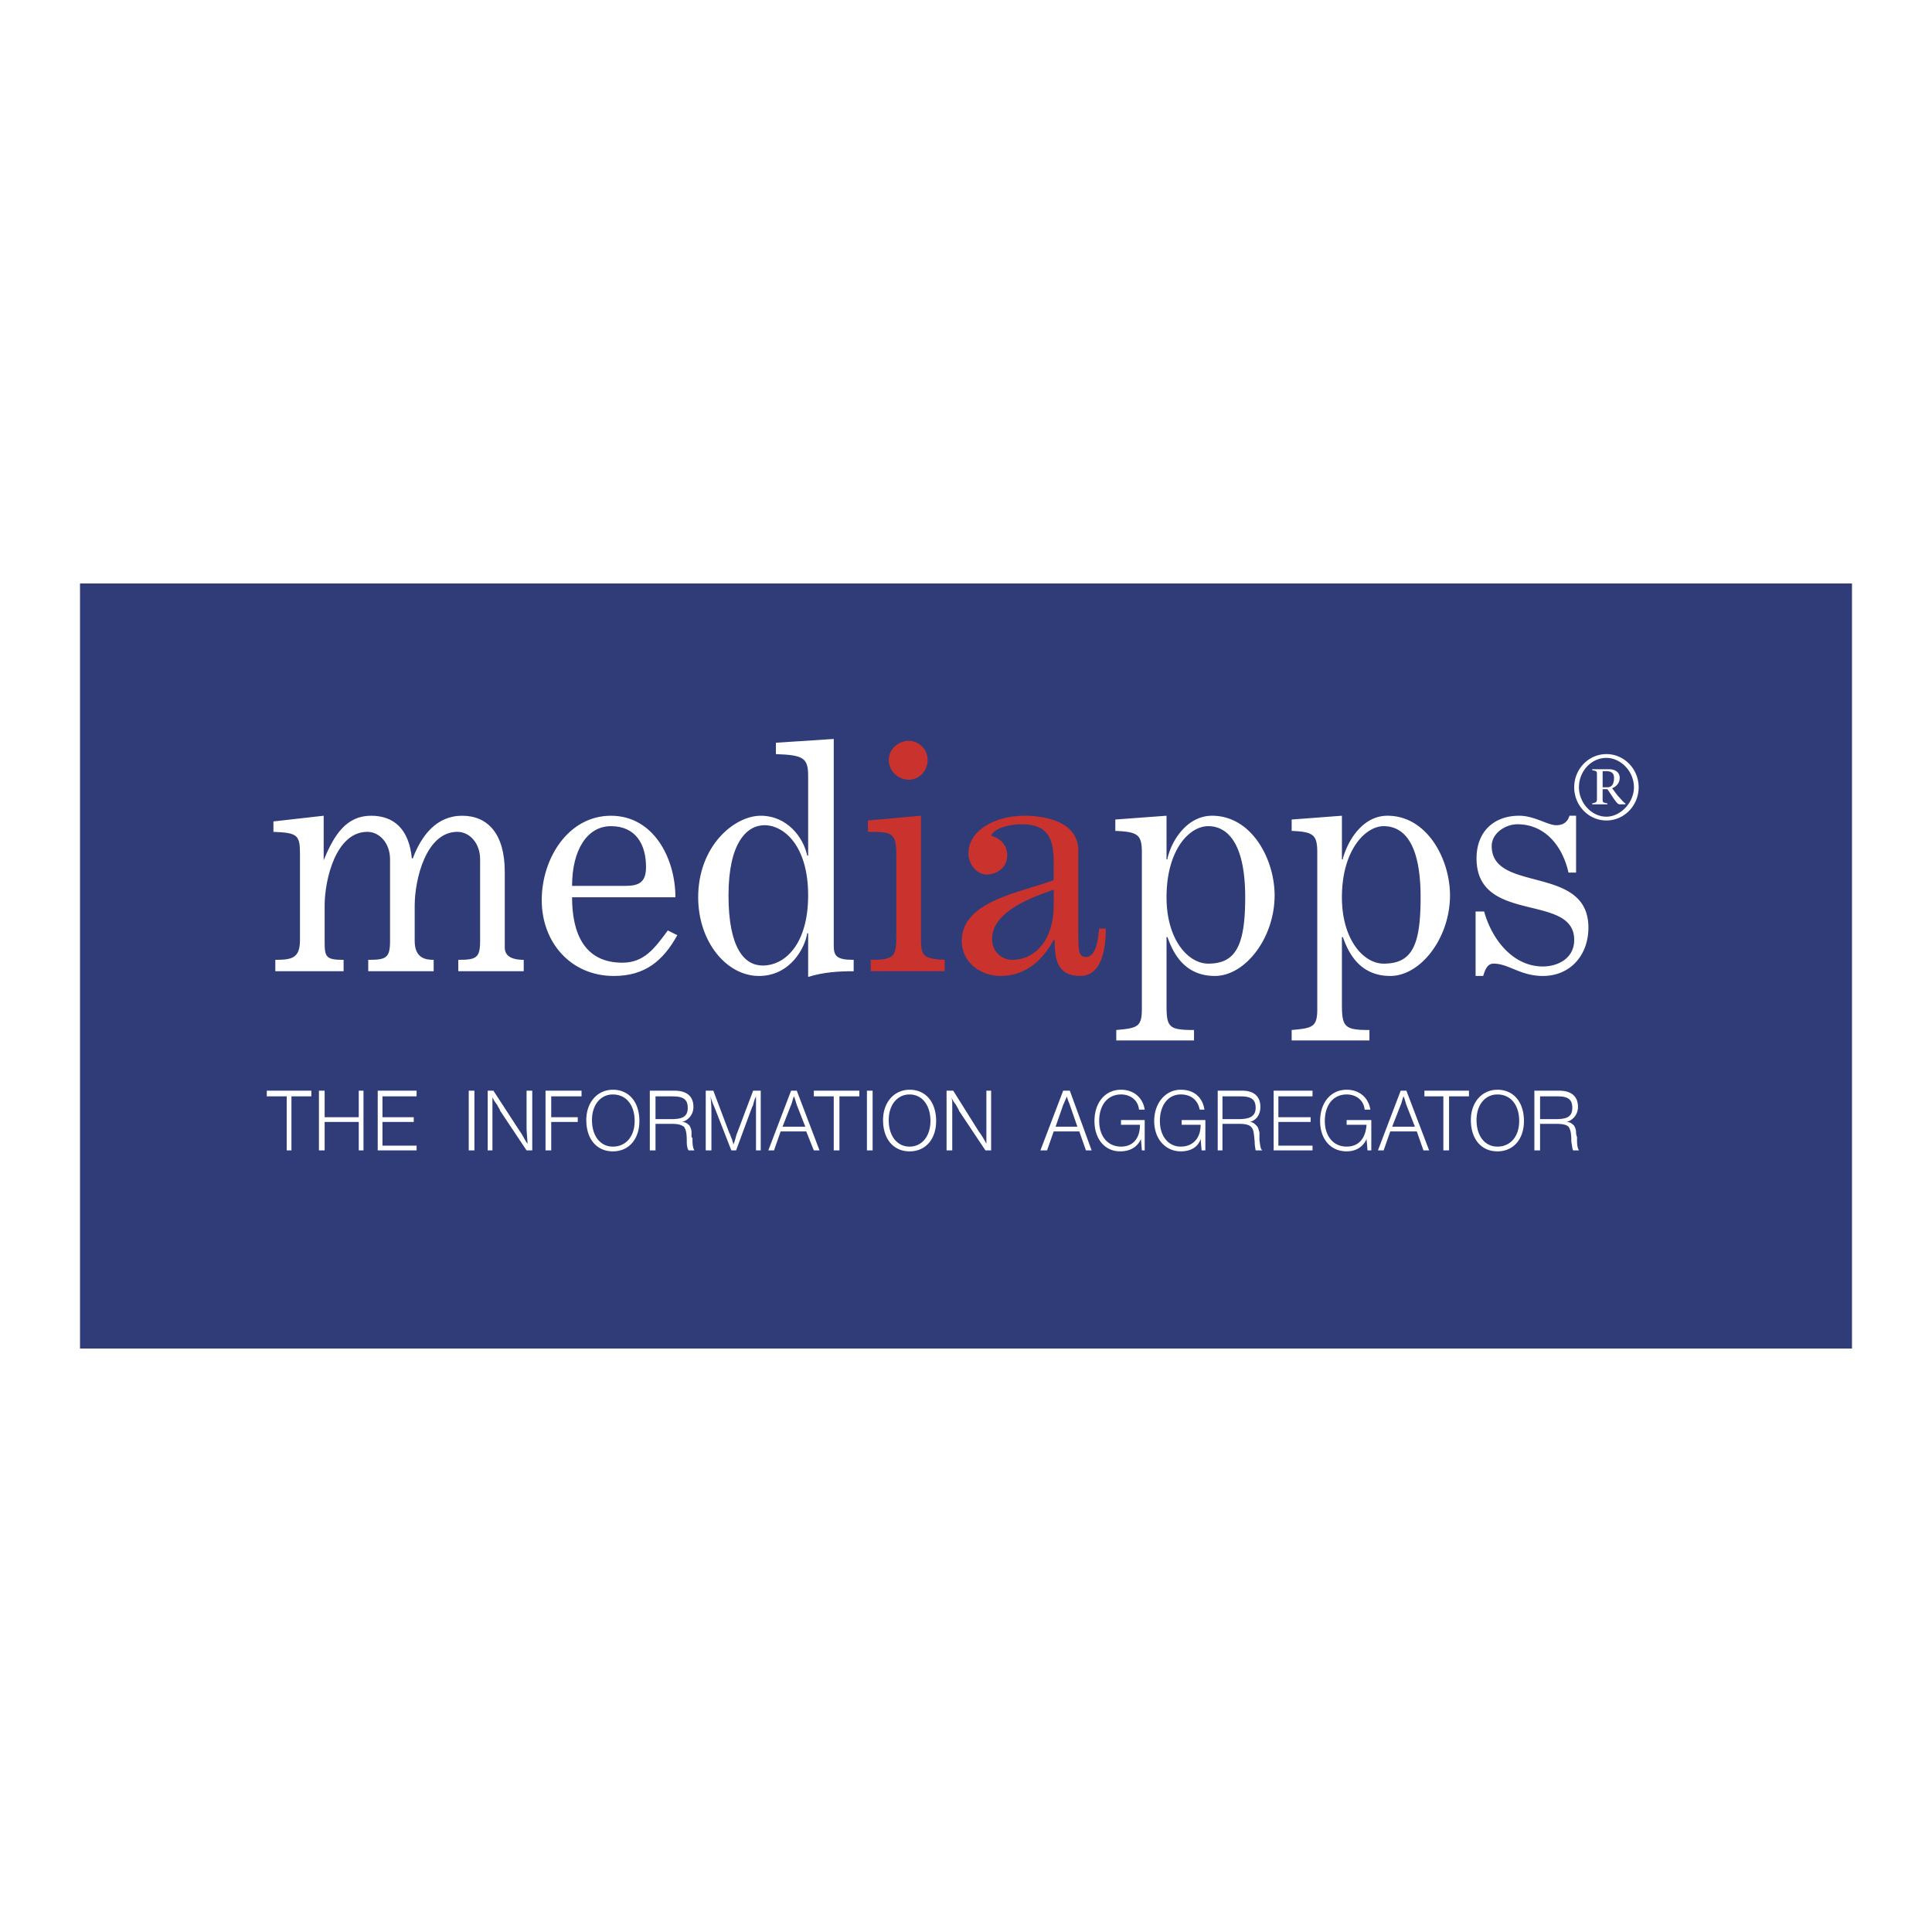 <svg xmlns="http://www.w3.org/2000/svg" width="2500" height="2500" viewBox="0 0 192.756 192.756"><g fill-rule="evenodd" clip-rule="evenodd"><path fill="#fff" d="M0 0h192.756v192.756H0V0z"/><path fill="#303c77" d="M7.983 58.211h176.79v76.334H7.983V58.211z"/><path d="M27.469 96.898v-1.135c1.702 0 2.459-.189 2.459-1.987v-8.607c0-1.892-.284-2.081-2.648-2.176v-1.04l5.013-.567v4.445c1.04-2.554 2.27-4.445 4.729-4.445 2.27 0 3.784 1.324 4.068 4.256h.095c.851-2.27 2.364-4.256 4.918-4.256 2.554 0 4.257 1.797 4.257 5.58v7.567c0 1.041 1.041 1.23 1.892 1.23v1.135h-6.527v-1.135c1.797 0 2.176-.189 2.176-1.892v-8.135c0-1.608-1.041-2.743-2.271-2.743-3.121 0-4.256 4.729-4.256 7.378v3.5c0 1.703 1.041 1.892 1.892 1.892v1.135h-6.527v-1.135c1.797 0 2.176-.189 2.176-1.892v-8.135c0-1.608-1.041-2.743-2.27-2.743-3.122 0-4.257 4.729-4.257 7.378v3.5c0 1.608.095 1.892 1.892 1.892v1.135h-6.811zM57.076 88.385c0-3.594 1.514-5.959 3.878-5.959 2.459 0 3.5 1.797 3.5 4.067 0 1.514-.662 1.892-2.081 1.892h-5.297zm10.31 1.136c0-3.878-2.175-8.134-6.432-8.134-4.256 0-6.905 4.256-6.905 8.418 0 4.257 2.932 7.567 7.189 7.567 3.122 0 4.919-1.513 6.337-4.067l-.946-.473c-1.324 1.797-2.365 3.216-4.54 3.216-3.784 0-5.014-2.932-5.014-6.526h10.311v-.001zM72.683 89.331c0-5.203 1.797-7 3.595-7 1.892 0 4.351 1.986 4.351 7 0 4.824-2.27 7-4.54 7-1.797 0-3.406-1.703-3.406-7zm12.486 6.433c-1.703 0-1.986-.378-1.986-1.419v-20.62l-5.77.378v1.135c2.743.095 3.216.378 3.216 2.176v7.945h-.094c-.378-1.797-1.986-3.972-4.635-3.972s-6.243 3.026-6.243 8.134c0 4.446 2.838 7.851 6.054 7.851s4.635-2.932 4.824-4.256h.094v4.352c1.514-.475 3.027-.568 4.541-.568v-1.136h-.001z" fill="#fff"/><path d="M86.872 96.898v-1.135c2.27 0 2.554-.284 2.554-2.271v-8.135c0-2.27-.378-2.365-2.837-2.365v-1.135l5.297-.473v12.391c0 1.608.284 1.892 2.365 1.987v1.135h-7.379v.001zm3.783-19.106c-1.041 0-1.986-.852-1.986-1.987 0-1.04.946-1.892 1.986-1.892s1.892.852 1.892 1.892c0 1.135-.851 1.987-1.892 1.987zM105.127 90.372c0 3.216-1.701 5.392-4.162 5.392-.945 0-1.986-.757-1.986-2.082 0-2.743 3.973-4.162 6.148-4.918v1.608zm4.541 2.27c-.094.662-.189 2.838-1.324 2.838-.756 0-.756-.757-.756-2.271v-8.324c0-2.743-2.934-3.5-5.393-3.5-2.838 0-5.581 1.418-5.581 3.783 0 1.04.852 2.081 1.797 2.081 1.135 0 2.08-.757 2.08-1.892 0-1.041-.662-1.703-1.607-1.986.379-.851 2.08-1.135 3.027-1.135 2.742 0 3.215 1.513 3.215 3.878v1.703c-3.311 1.229-9.175 2.081-9.175 6.054 0 2.081 1.798 3.5 3.878 3.5 2.459 0 4.162-1.513 5.297-3.594h.096c0 1.987.283 3.594 2.553 3.594 2.271 0 2.555-3.027 2.555-4.729h-.662z" fill="#c9322d"/><path d="M124.234 89.521c0 4.824-.945 6.621-3.689 6.621-1.986 0-4.16-2.365-4.16-6.621 0-4.729 2.27-7.094 4.16-7.094 1.799-.001 3.689 1.512 3.689 7.094zm-5.107 13.243c-2.555 0-2.742-.285-2.742-2.555v-6.716h.094c.566 1.608 1.703 3.878 4.73 3.878 3.025 0 5.959-3.784 5.959-8.04 0-3.594-2.271-7.945-6.244-7.945-2.365 0-3.973 2.27-4.445 4.256v.095h-.094v-4.351l-5.109.378v1.135c2.271.095 2.648.379 2.648 2.176v15.607c0 1.797-.473 1.893-2.553 2.082v1.039h7.756v-1.039zM141.734 89.521c0 4.824-.852 6.621-3.689 6.621-1.986 0-4.162-2.365-4.162-6.621 0-4.729 2.365-7.094 4.162-7.094 1.893-.001 3.689 1.512 3.689 7.094zm-5.107 13.243c-2.461 0-2.744-.285-2.744-2.555v-6.716h.096c.566 1.608 1.701 3.878 4.729 3.878s5.959-3.784 5.959-8.04c0-3.594-2.27-7.945-6.242-7.945-2.365 0-3.879 2.27-4.445 4.256v.095h-.096v-4.351l-5.014.378v1.135c2.176.095 2.555.379 2.555 2.176v15.607c0 1.797-.473 1.893-2.555 2.082v1.039h7.758v-1.039h-.001zM147.221 97.371v-6.432h.852c.756 2.743 2.838 5.487 5.863 5.487 1.42 0 3.123-.757 3.123-2.649 0-4.729-9.744-1.513-9.744-8.135 0-2.648 1.703-4.256 4.256-4.256 1.514 0 2.838.945 3.689.945.662 0 1.135-.284 1.324-.945h.662v5.675h-.756c-.568-2.554-2.27-4.824-5.107-4.824-1.135 0-2.555.851-2.555 2.175 0 4.729 9.648 1.797 9.648 8.135 0 2.743-1.797 4.824-4.541 4.824-2.27 0-3.404-1.229-4.918-1.229-.662 0-.852.663-1.041 1.229h-.755zM159.895 76.94h.379c.473 0 .758.189.758.662 0 .567-.189.946-.662.946h-.475V76.94zm-1.04-.19v.095c.473.095.473.095.473.474v2.364c0 .378-.096.378-.473.473v.095h1.514v-.095c-.475-.095-.475-.095-.475-.473v-.946h.475c.662.946.945 1.513 1.229 1.513h.568v-.095c-.189-.095-.473-.473-.758-.756l-.566-.757c.473-.189.756-.567.756-1.041 0-.567-.473-.852-1.041-.852h-1.702v.001zm1.418-1.513c-1.797 0-3.215 1.513-3.215 3.311 0 1.797 1.418 3.311 3.215 3.311s3.217-1.514 3.217-3.311c0-1.798-1.42-3.311-3.217-3.311zm0 .379c1.42 0 2.744 1.324 2.744 2.933 0 1.513-1.324 2.932-2.744 2.932-1.514 0-2.742-1.419-2.742-2.932 0-1.609 1.229-2.933 2.742-2.933zM31.063 109.385h-1.986v5.39h-.473v-5.39h-1.986v-.569h4.445v.569zM36.266 114.775h-.473v-2.837h-3.405v2.837h-.568v-5.959h.568v2.649h3.405v-2.649h.473v5.959zM41.563 109.385h-3.405v2.08h3.121v.473h-3.121v2.365h3.405v.472h-3.878v-5.959h3.878v.569zM46.766 108.816h.567v5.959h-.567v-5.959zM53.103 114.775h-.567l-2.648-3.973c0-.094-.095-.189-.284-.566-.283-.379-.283-.379-.473-.758V114.774h-.473v-5.959h.568l2.648 4.068c.284.379.473.852.757 1.229 0-.377-.095-1.135-.095-1.607v-3.689h.567v5.959zM58.021 109.385h-3.026v2.08h2.648v.473h-2.648v2.837h-.568v-5.959h3.594v.569zM61.143 109.195c1.324 0 2.176 1.041 2.176 2.648 0 1.514-.852 2.555-2.176 2.555-1.229 0-2.081-1.041-2.081-2.648 0-1.514.852-2.555 2.081-2.555zm0-.472c-1.514 0-2.648 1.229-2.648 3.027 0 1.891 1.041 3.121 2.648 3.121 1.608 0 2.648-1.23 2.648-3.027.001-1.893-1.04-3.121-2.648-3.121zM65.4 109.385h1.702c1.041 0 1.514.283 1.514 1.135s-.473 1.135-1.608 1.135H65.4v-2.27zm-.568-.569v5.959h.568v-2.648h1.608c.662 0 .946.096 1.229.285.189.283.284.566.284 1.512 0 .475.095.758.189.852h.567c-.094-.189-.189-.377-.189-1.039v-.189l-.095-.096v-.473c0-.283-.094-.473-.189-.662-.189-.189-.379-.379-.757-.379a1.531 1.531 0 0 0 1.135-1.512c0-1.041-.663-1.609-1.892-1.609h-2.458v-.001zM75.899 114.775h-.473v-3.594-.756-1.137.096c-.095.189 0 .094-.095.189-.189.566-.189.756-.284.852l-1.608 4.35h-.473l-1.703-4.35a6.225 6.225 0 0 1-.378-1.041c.094.756.094 1.324.094 1.797v3.594h-.567v-5.959h.757l1.608 4.258c.095.094.095.283.284.662 0 .188.095.188.095.473.189-.379.284-.945.378-1.135l1.608-4.258h.757v5.959zM80.345 112.412h-2.271l.852-2.176c.094-.189.189-.662.284-.852.095.189.189.566.284.852l.851 2.176zm-.851-3.596h-.567l-2.271 5.959h.567l.663-1.891h2.554l.756 1.891h.567l-2.269-5.959zM85.736 109.385H83.75v5.39h-.567v-5.39h-1.987v-.569h4.54v.569zM86.494 108.816h.567v5.959h-.567v-5.959zM90.75 109.195c1.229 0 2.081 1.041 2.081 2.648 0 1.514-.851 2.555-2.081 2.555s-2.081-1.041-2.081-2.648c0-1.514.852-2.555 2.081-2.555zm0-.472c-1.514 0-2.648 1.229-2.648 3.027 0 1.891 1.04 3.121 2.648 3.121s2.648-1.23 2.648-3.027c0-1.893-1.04-3.121-2.648-3.121zM98.885 114.775h-.568l-2.648-3.973c0-.094-.095-.189-.284-.566-.284-.379-.284-.379-.473-.758.094.285.094.379.094.662v4.634h-.567v-5.959h.662l2.553 4.068c.285.379.568.852.758 1.229v-5.296h.473v5.959zM107.492 112.412h-2.176l.758-2.176c.094-.189.283-.662.377-.852 0 .189.189.566.285.852l.756 2.176zm-.756-3.596h-.662l-2.271 5.959h.662l.662-1.891h2.555l.662 1.891h.568l-2.176-5.959zM114.209 114.775h-.285l-.094-1.135c-.379.852-1.135 1.23-2.082 1.23-1.514 0-2.553-1.23-2.553-3.027s1.039-3.121 2.648-3.121c1.229 0 2.176.756 2.365 1.986h-.568c-.094-.945-.852-1.514-1.797-1.514-1.324 0-2.176 1.041-2.176 2.648 0 1.514.852 2.555 2.176 2.555 1.229 0 1.891-.852 1.891-2.176h-1.891v-.473h2.365v3.027h.001zM120.262 114.775h-.379l-.094-1.135c-.283.852-1.041 1.23-1.986 1.23-1.514 0-2.648-1.23-2.648-3.027s1.135-3.121 2.648-3.121c1.324 0 2.176.756 2.365 1.986h-.473c-.189-.945-.852-1.514-1.893-1.514-1.23 0-2.08 1.041-2.08 2.648 0 1.514.85 2.555 2.08 2.555s1.986-.852 1.986-2.176h-1.893v-.473h2.365v3.027h.002zM121.965 109.385h1.797c1.041 0 1.514.283 1.514 1.135s-.568 1.135-1.703 1.135h-1.607v-2.27h-.001zm-.473-.569v5.959h.473v-2.648h1.703c.566 0 .945.096 1.135.285.283.283.283.566.379 1.512 0 .475.094.758.094.852h.662c-.189-.189-.189-.377-.283-1.039V113.452v-.473c-.096-.283-.096-.473-.285-.662-.188-.189-.377-.379-.662-.379.662-.188 1.041-.756 1.041-1.512 0-1.041-.662-1.609-1.797-1.609h-2.46v-.001zM130.951 109.385h-3.406v2.08h3.217v.473h-3.217v2.365h3.406v.472h-3.879v-5.959h3.879v.569zM136.816 114.775h-.379l-.096-1.135c-.377.852-1.135 1.23-1.986 1.23-1.607 0-2.648-1.23-2.648-3.027s1.041-3.121 2.648-3.121c1.23 0 2.176.756 2.365 1.986h-.568c-.094-.945-.85-1.514-1.797-1.514-1.324 0-2.176 1.041-2.176 2.648 0 1.514.852 2.555 2.176 2.555 1.23 0 1.893-.852 1.986-2.176h-1.986v-.473h2.461v3.027zM141.166 112.412h-2.27l.852-2.176c.094-.189.189-.662.283-.852.096.189.189.566.283.852l.852 2.176zm-.852-3.596h-.566l-2.271 5.959h.568l.662-1.891h2.648l.662 1.891h.568l-2.271-5.959zM146.559 109.385h-1.987v5.39h-.568v-5.39h-1.891v-.569h4.446v.569zM149.396 109.195c1.324 0 2.174 1.041 2.174 2.648 0 1.514-.85 2.555-2.174 2.555-1.23 0-2.082-1.041-2.082-2.648 0-1.514.852-2.555 2.082-2.555zm0-.472c-1.514 0-2.648 1.229-2.648 3.027 0 1.891 1.039 3.121 2.648 3.121 1.607 0 2.648-1.23 2.648-3.027.001-1.893-1.04-3.121-2.648-3.121zM153.652 109.385h1.797c.945 0 1.42.283 1.42 1.135s-.475 1.135-1.609 1.135h-1.607v-2.27h-.001zm-.568-.569v5.959h.568v-2.648h1.607c.662 0 1.041.096 1.23.285.189.283.283.566.283 1.512.096.475.096.758.189.852h.568c-.096-.189-.189-.377-.189-1.039V113.452c-.096-.283-.096-.377-.096-.473 0-.283-.094-.473-.188-.662-.189-.189-.379-.379-.758-.379a1.531 1.531 0 0 0 1.135-1.512c0-1.041-.662-1.609-1.891-1.609h-2.458v-.001z" fill="#fff"/></g></svg>